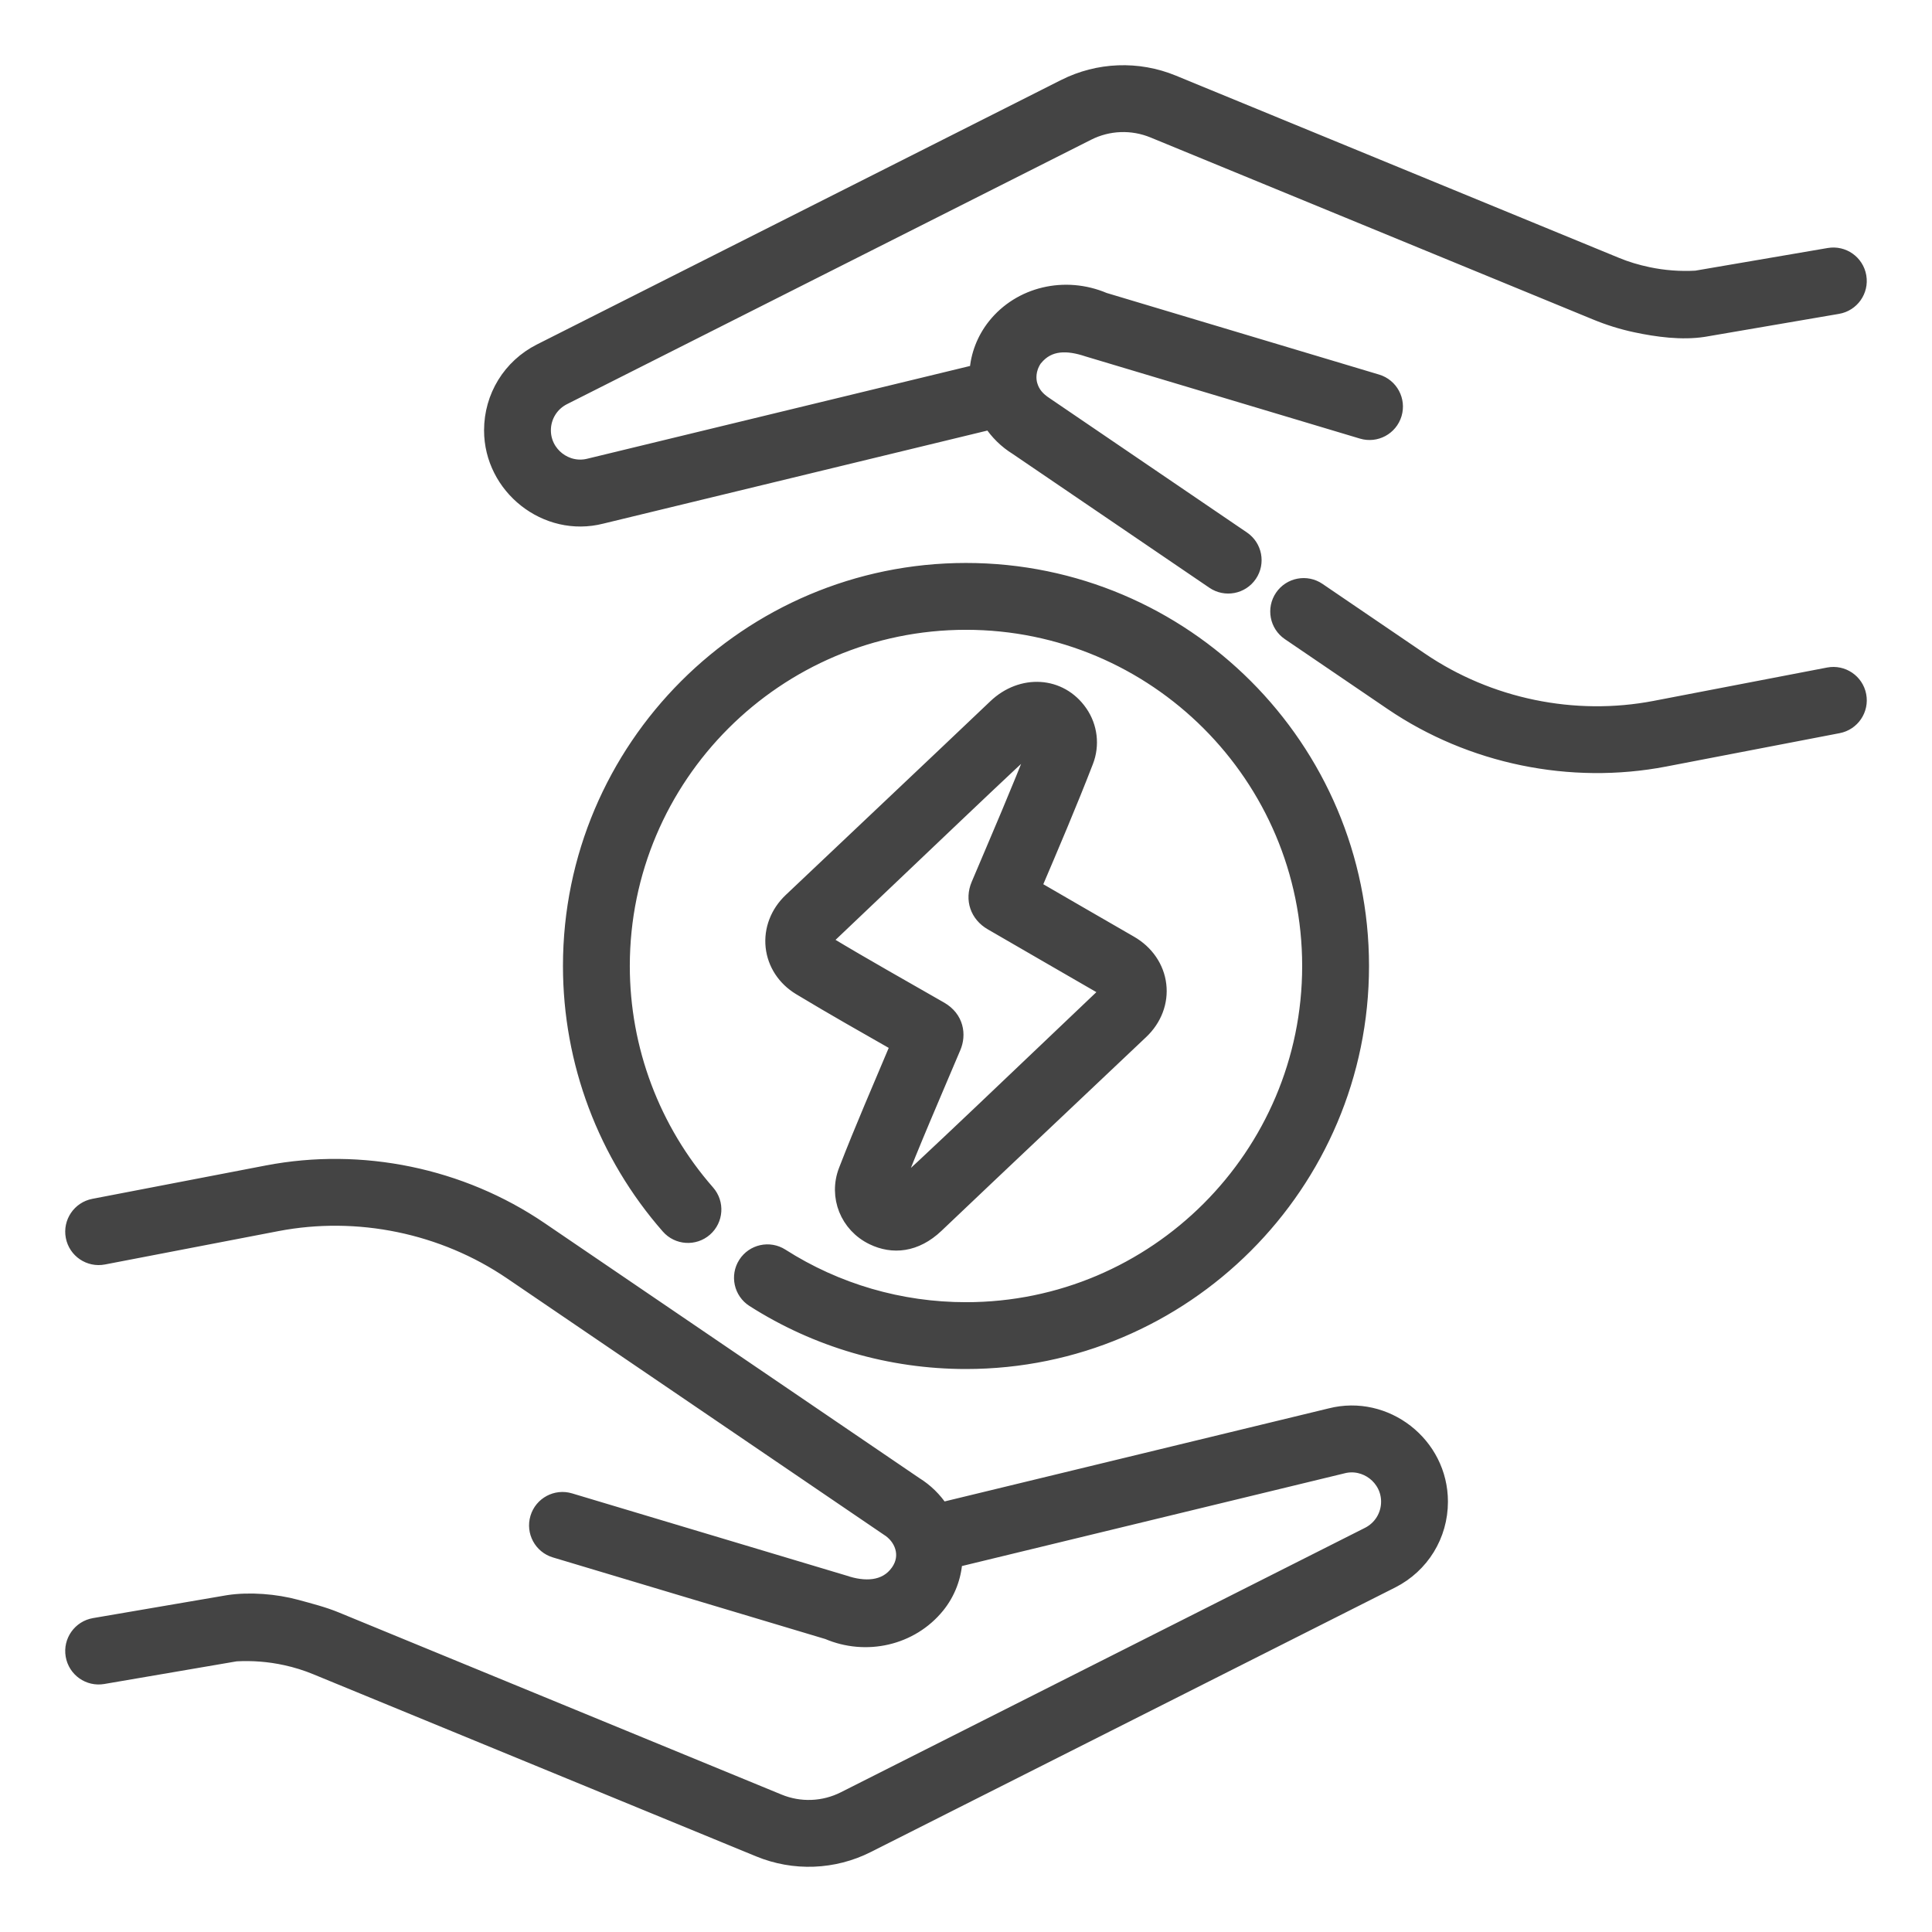 <svg width="80" height="80" viewBox="0 0 80 80" fill="none" xmlns="http://www.w3.org/2000/svg">
<path d="M44.975 31.53C45.237 30.855 45.147 30.097 44.736 29.502C43.901 28.294 42.298 28.223 41.218 29.251C38.378 31.953 35.567 34.599 32.741 37.278C32.195 37.795 31.926 38.497 32.002 39.204C32.078 39.904 32.485 40.525 33.118 40.908C34.469 41.724 35.83 42.492 37.18 43.263C36.416 45.083 35.715 46.678 35.023 48.466C34.606 49.545 35.084 50.742 36.135 51.25C36.96 51.65 37.913 51.572 38.78 50.747C41.586 48.076 44.452 45.382 47.26 42.719C47.811 42.195 48.079 41.489 47.995 40.78C47.91 40.063 47.476 39.43 46.804 39.044C45.475 38.28 44.149 37.509 42.821 36.741C43.545 35.042 44.296 33.285 44.975 31.53ZM40.511 36.635C40.252 37.248 40.469 37.886 41.052 38.222C42.61 39.121 44.164 40.027 45.724 40.924C45.883 41.016 45.888 41.032 45.767 41.146C43.484 43.312 37.298 49.235 37.105 49.31C37.084 49.302 37.032 49.283 37.045 49.248C37.814 47.262 38.627 45.404 39.491 43.361C39.706 42.852 39.621 42.165 38.946 41.776C37.379 40.874 35.795 39.992 34.239 39.052C34.123 38.983 34.128 38.95 34.232 38.852C37.248 35.994 42.608 30.859 42.875 30.692C42.932 30.704 42.954 30.735 42.954 30.747C42.187 32.726 41.333 34.693 40.511 36.635ZM76.98 28.795C76.867 28.207 76.298 27.823 75.711 27.936L68.528 29.317C65.185 29.959 61.654 29.229 58.839 27.315L54.592 24.425C54.097 24.088 53.423 24.216 53.086 24.711C52.749 25.206 52.877 25.88 53.372 26.217L57.62 29.107C60.909 31.345 65.042 32.194 68.937 31.446L76.12 30.064C76.708 29.951 77.093 29.383 76.98 28.795ZM24.912 21.39L41.014 17.489C41.29 17.91 41.655 18.272 42.094 18.543L50.247 24.09C50.737 24.424 51.413 24.303 51.753 23.804C52.089 23.309 51.961 22.635 51.466 22.298L43.292 16.736C42.984 16.533 42.761 16.298 42.658 15.932C42.594 15.702 42.572 15.305 42.839 14.895C42.846 14.884 42.854 14.874 42.871 14.854C43.431 14.162 44.228 14.201 45.039 14.472L56.398 17.874C56.971 18.046 57.575 17.721 57.747 17.147C57.919 16.574 57.593 15.97 57.02 15.798L45.723 12.414C44.098 11.723 42.236 12.165 41.181 13.495C40.748 14.041 40.487 14.712 40.447 15.395L24.393 19.285C23.449 19.524 22.511 18.8 22.511 17.819C22.511 17.245 22.83 16.727 23.342 16.468L45.048 5.517C45.892 5.091 46.876 5.054 47.75 5.413L66.082 12.953C66.61 13.171 67.165 13.345 67.73 13.465C68.631 13.657 69.635 13.79 70.541 13.653L76.098 12.701C76.688 12.601 77.085 12.04 76.983 11.45C76.882 10.86 76.322 10.464 75.732 10.565L70.233 11.506C69.567 11.544 68.898 11.494 68.246 11.357C67.78 11.259 67.345 11.13 66.907 10.948L48.576 3.409C47.119 2.809 45.477 2.872 44.071 3.582L22.365 14.533C21.118 15.164 20.344 16.423 20.344 17.819C20.344 20.17 22.611 21.979 24.912 21.39ZM30.864 52.328C30.542 52.832 30.69 53.502 31.195 53.825C33.823 55.502 36.868 56.388 40 56.388C49.036 56.388 56.388 49.036 56.388 40C56.388 30.963 49.036 23.611 40 23.611C30.963 23.611 23.611 30.963 23.611 40C23.611 43.976 25.053 47.811 27.672 50.798C28.066 51.248 28.751 51.293 29.201 50.899C29.651 50.504 29.696 49.819 29.302 49.369C27.03 46.778 25.779 43.45 25.779 40C25.779 32.159 32.158 25.779 40 25.779C47.841 25.779 54.22 32.158 54.22 40C54.22 47.841 47.841 54.221 40 54.221C37.282 54.221 34.64 53.452 32.361 51.997C31.856 51.675 31.186 51.823 30.864 52.328ZM55.088 58.61L38.985 62.511C38.709 62.09 38.344 61.728 37.906 61.457L22.38 50.893C19.093 48.657 14.968 47.804 11.063 48.554L3.88 49.936C3.292 50.049 2.907 50.617 3.02 51.205C3.133 51.793 3.701 52.177 4.289 52.065L11.472 50.683C14.815 50.041 18.346 50.771 21.161 52.685C21.189 52.705 36.725 63.276 36.755 63.294C37.33 63.644 37.653 64.403 37.181 65.075C36.661 65.815 35.756 65.799 34.961 65.528L28.247 63.517C26.698 63.053 25.15 62.589 23.602 62.125C23.029 61.953 22.424 62.279 22.253 62.852C22.081 63.426 22.406 64.03 22.98 64.202C24.527 64.666 26.075 65.13 27.625 65.594L34.276 67.586C35.855 68.261 37.724 67.851 38.819 66.505C39.26 65.962 39.513 65.291 39.552 64.605L55.606 60.715C56.54 60.475 57.488 61.192 57.488 62.181C57.488 62.755 57.169 63.273 56.657 63.532L34.951 74.483C34.108 74.909 33.123 74.947 32.249 74.587L13.918 67.047C13.388 66.828 12.828 66.688 12.27 66.535C11.415 66.302 10.345 66.214 9.459 66.347L3.901 67.298C3.311 67.399 2.915 67.96 3.016 68.549C3.117 69.14 3.677 69.536 4.267 69.435L9.766 68.494C10.461 68.455 11.145 68.509 11.826 68.657C12.261 68.751 12.686 68.884 13.092 69.052L31.424 76.591C32.879 77.191 34.521 77.129 35.928 76.418L57.635 65.467C58.882 64.836 59.656 63.577 59.656 62.181C59.656 59.789 57.373 58.027 55.088 58.61Z" fill="#444444" stroke="#444444" stroke-width="0.6"/>
</svg>
